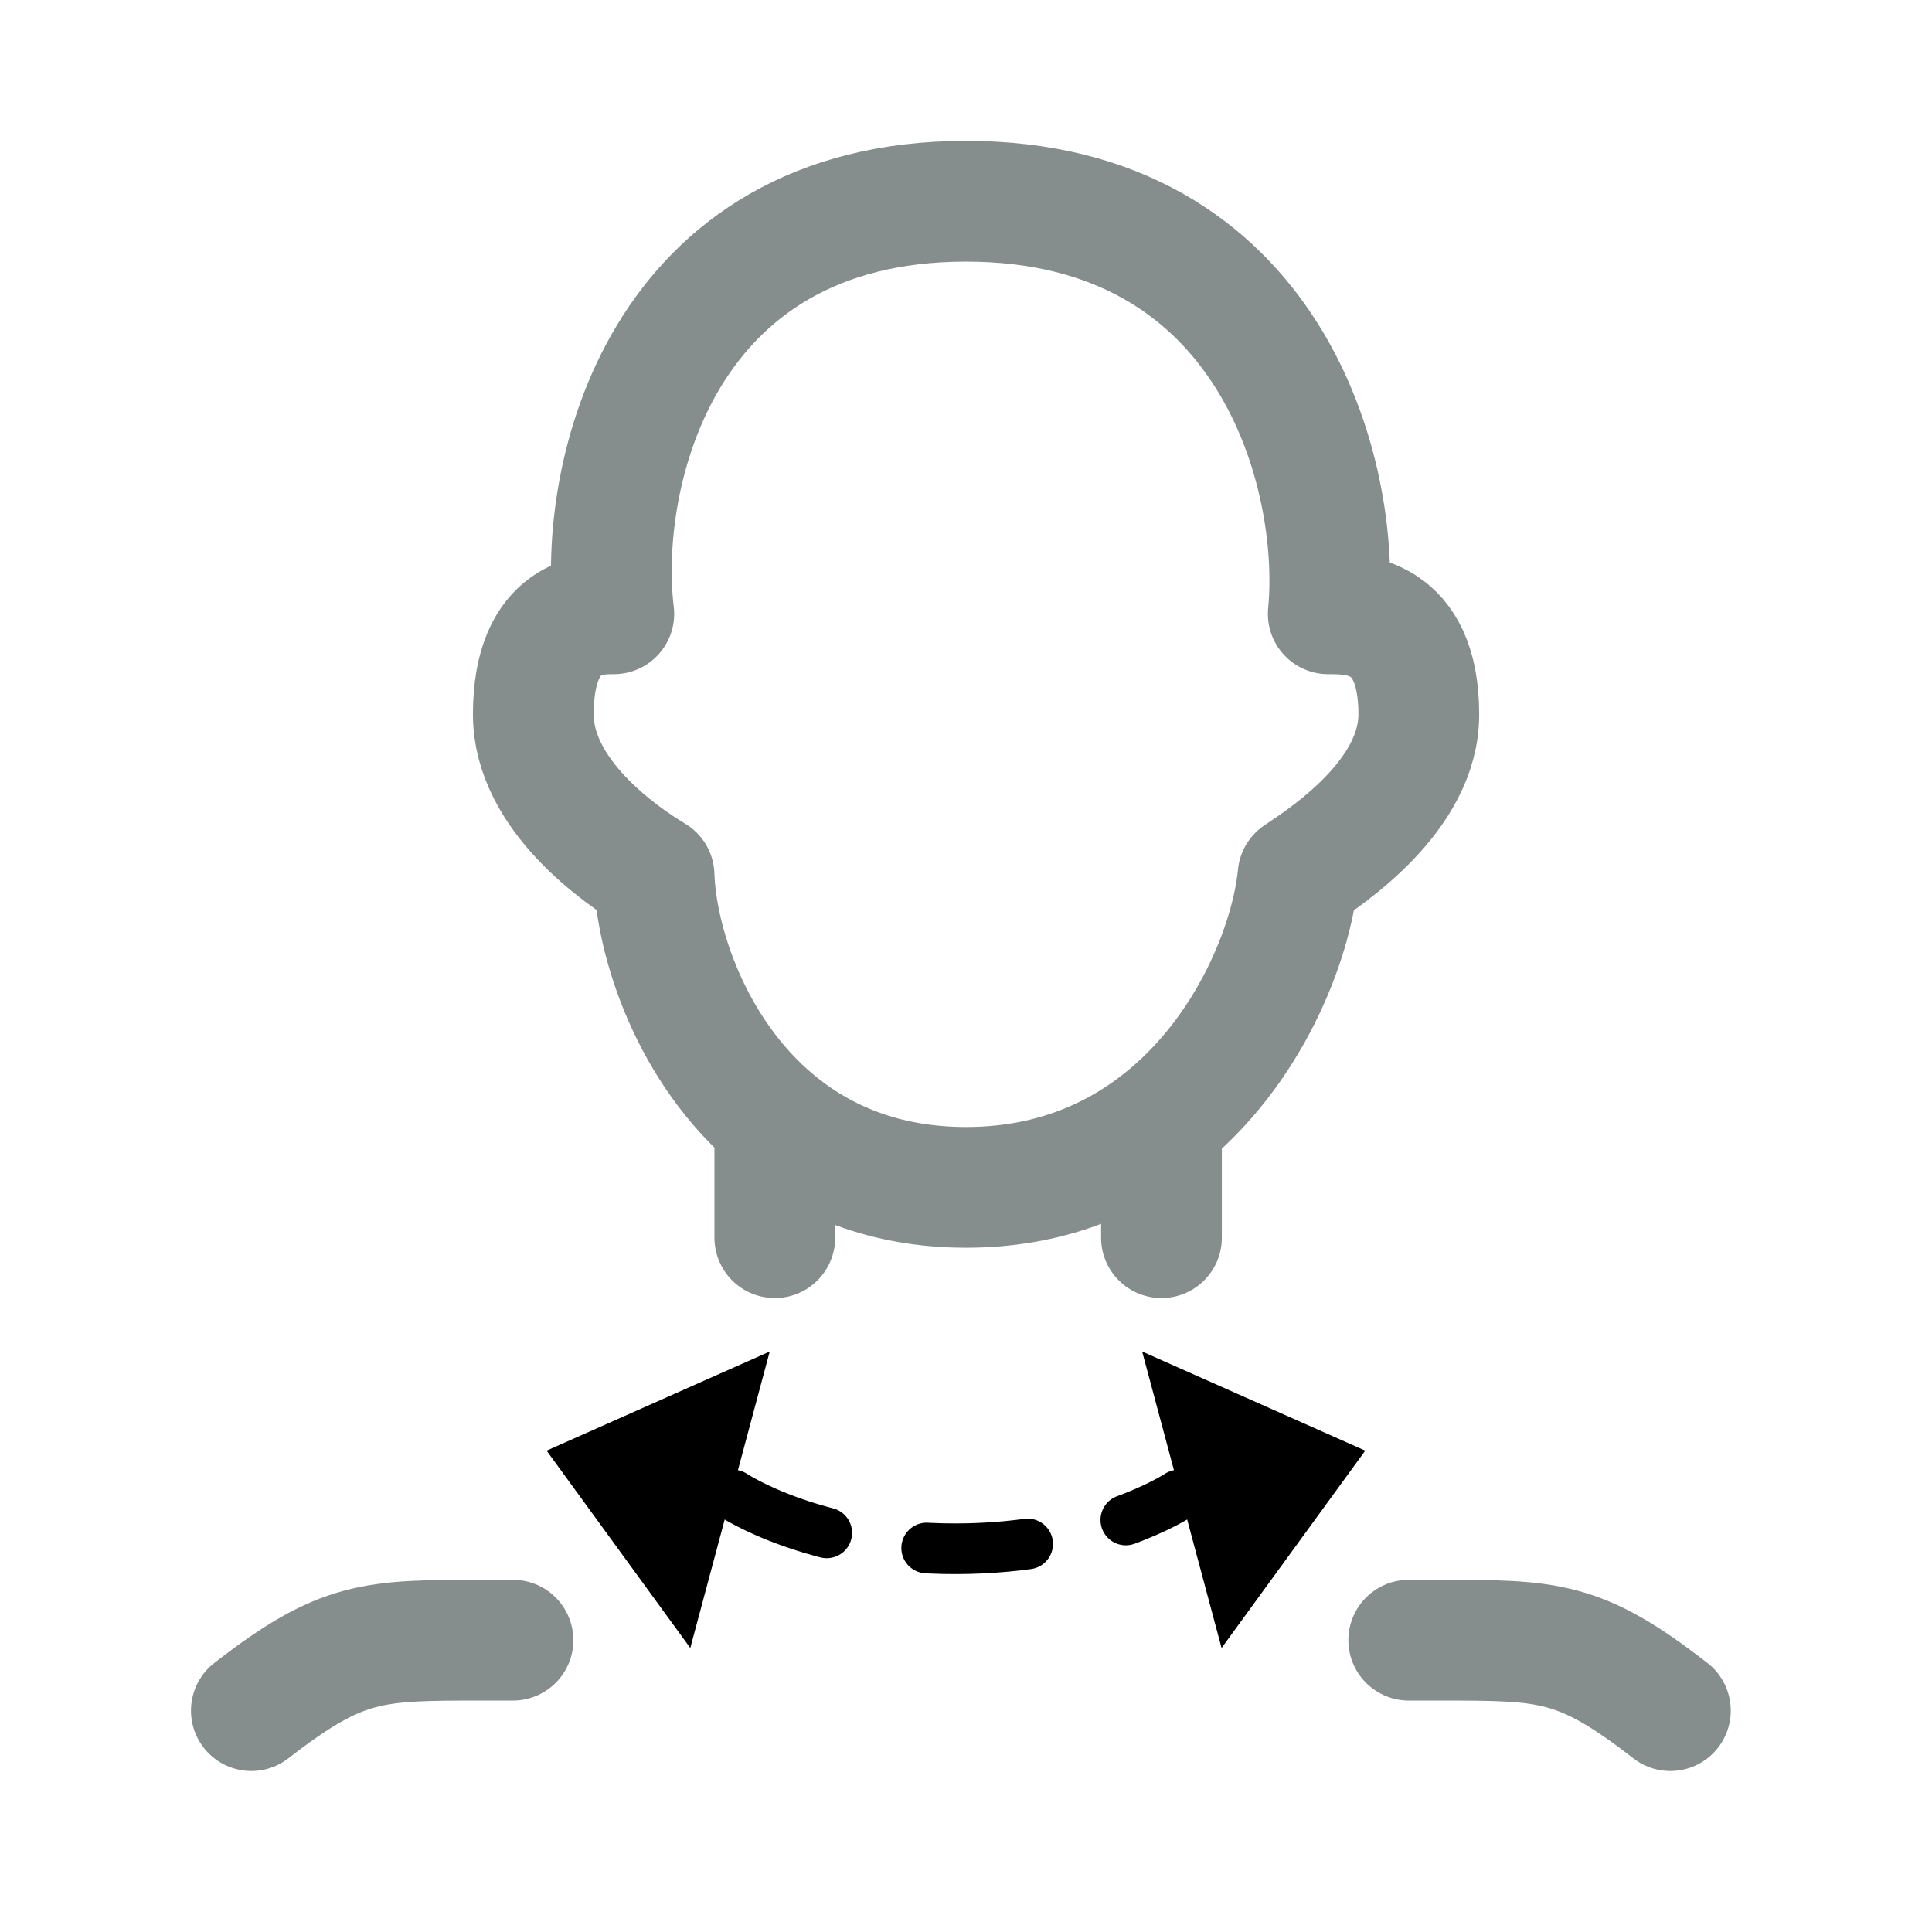 <svg width="96" height="96" viewBox="0 0 96 96" fill="none" xmlns="http://www.w3.org/2000/svg">
<path d="M38.5 55.7C40.846 57.658 43.964 59 48 59C52.036 59 55.241 57.658 57.713 55.7M38.5 55.7C34.336 52.224 32.607 46.805 32.5 43.5C30.833 42.5 26.5 39.5 26.5 35.5C26.5 30.5 29.5 30.5 30.5 30.5C29.667 23.667 32.8 10 48 10C63.2 10 66.667 23.667 66 30.5C67.333 30.5 70.5 30.5 70.5 35.5C70.5 39.52 66 42.5 64.5 43.5C64.18 46.805 62.101 52.224 57.713 55.7M38.5 55.7V61.5M57.713 55.7V61.5" stroke="#858E8D" stroke-width="6" stroke-linecap="round" stroke-linejoin="round"/>
<path d="M83 85C78.49 81.5 76.99 81.5 71.5 81.5C70.5 81.5 70 81.5 70 81.5" stroke="#858E8D" stroke-width="6" stroke-linecap="round" stroke-linejoin="round"/>
<path d="M12.49 85C17 81.5 18.5 81.5 23.99 81.5C24.99 81.5 25.49 81.5 25.49 81.5" stroke="#858E8D" stroke-width="6" stroke-linecap="round" stroke-linejoin="round"/>
<path d="M27.161 72.081L38.247 67.157L34.3 81.888L27.161 72.081Z" fill="black"/>
<path d="M36.434 74.288C36.434 74.288 40.417 76.966 47.5 76.957C54.582 76.947 58.566 74.288 58.566 74.288" stroke="black" stroke-width="2.516" stroke-linecap="round" stroke-linejoin="round" stroke-dasharray="5.03 5.03"/>
<path d="M67.839 72.081L56.753 67.157L60.7 81.888L67.839 72.081Z" fill="black"/>
</svg>
